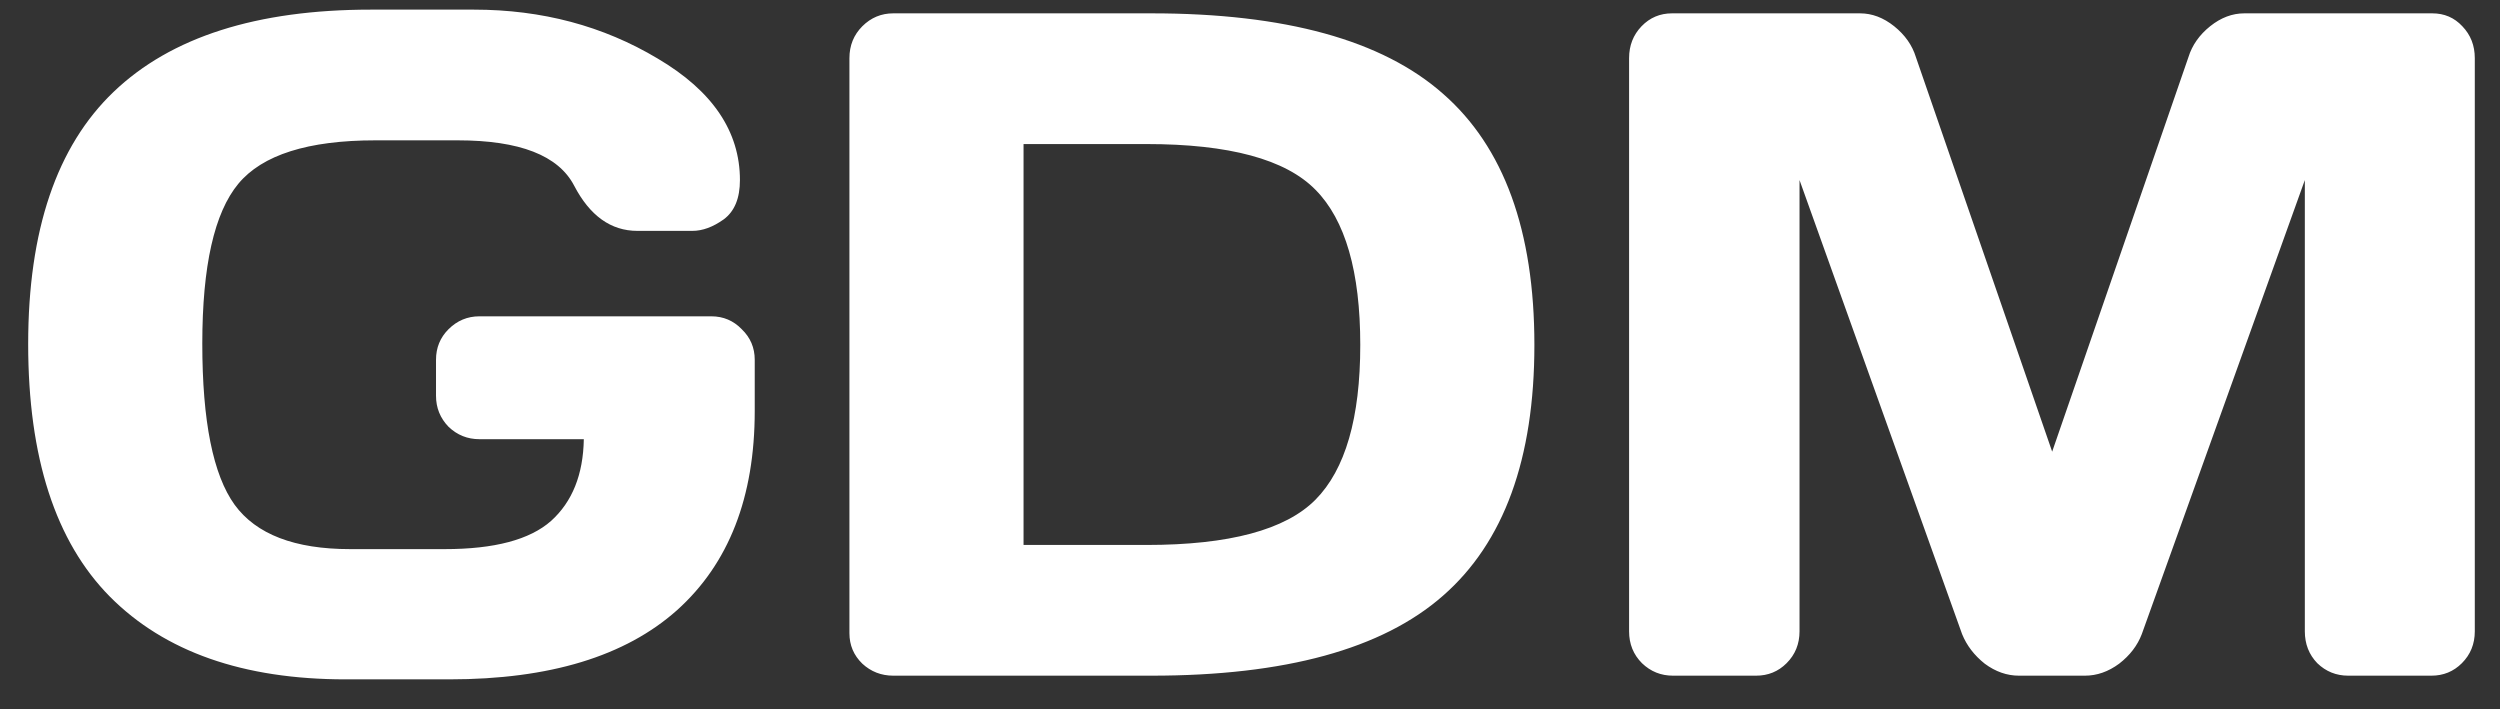 <?xml version="1.0" encoding="UTF-8"?> <svg xmlns="http://www.w3.org/2000/svg" width="74" height="21" viewBox="0 0 74 21" fill="none"><rect x="0" y="0" width="74" height="21" fill="#333333" stroke="none"/> <path d="M10.227 20.109C7.201 20.109 4.876 19.294 3.254 17.662C1.641 16.031 0.834 13.538 0.834 10.184C0.834 6.82 1.677 4.332 3.363 2.719C5.059 1.096 7.597 0.285 10.979 0.285H14.027C16.042 0.285 17.855 0.768 19.469 1.734C21.091 2.691 21.902 3.89 21.902 5.33C21.902 5.868 21.743 6.255 21.424 6.492C21.105 6.72 20.795 6.834 20.494 6.834H18.867C18.083 6.834 17.459 6.387 16.994 5.494C16.529 4.601 15.381 4.154 13.549 4.154H11.115C9.119 4.154 7.766 4.583 7.055 5.439C6.344 6.296 5.988 7.873 5.988 10.17C5.988 12.467 6.307 14.057 6.945 14.941C7.583 15.816 8.723 16.254 10.363 16.254H13.166C14.633 16.254 15.682 15.976 16.311 15.42C16.939 14.855 17.263 14.048 17.281 13H14.191C13.836 13 13.531 12.877 13.275 12.631C13.029 12.376 12.906 12.07 12.906 11.715V10.648C12.906 10.293 13.029 9.992 13.275 9.746C13.531 9.491 13.836 9.363 14.191 9.363H21.055C21.41 9.363 21.711 9.491 21.957 9.746C22.212 9.992 22.34 10.293 22.34 10.648V12.166C22.34 14.718 21.574 16.682 20.043 18.059C18.512 19.426 16.265 20.109 13.303 20.109H10.227ZM25.143 18.742V1.721C25.143 1.347 25.27 1.033 25.525 0.777C25.781 0.522 26.086 0.395 26.441 0.395H34.084C38.04 0.395 40.915 1.188 42.711 2.773C44.516 4.35 45.418 6.829 45.418 10.211C45.418 13.583 44.516 16.058 42.711 17.635C40.915 19.212 38.04 20 34.084 20H26.441C26.086 20 25.781 19.881 25.525 19.645C25.27 19.398 25.143 19.098 25.143 18.742ZM30.297 16.131H33.934C36.385 16.131 38.053 15.684 38.938 14.791C39.822 13.898 40.264 12.371 40.264 10.211C40.264 8.042 39.822 6.51 38.938 5.617C38.053 4.715 36.385 4.264 33.934 4.264H30.297V16.131ZM48.221 18.688V1.721C48.221 1.347 48.344 1.033 48.59 0.777C48.836 0.522 49.137 0.395 49.492 0.395H55.057C55.412 0.395 55.749 0.522 56.068 0.777C56.387 1.033 56.602 1.338 56.711 1.693L60.744 13.369L64.777 1.693C64.887 1.338 65.101 1.033 65.42 0.777C65.739 0.522 66.076 0.395 66.432 0.395H71.996C72.352 0.395 72.648 0.522 72.885 0.777C73.131 1.033 73.254 1.347 73.254 1.721V18.688C73.254 19.061 73.126 19.376 72.871 19.631C72.625 19.877 72.324 20 71.969 20H69.508C69.152 20 68.847 19.877 68.592 19.631C68.346 19.376 68.223 19.061 68.223 18.688V5.33L63.397 18.77C63.269 19.107 63.046 19.398 62.727 19.645C62.408 19.881 62.07 20 61.715 20H59.76C59.404 20 59.067 19.881 58.748 19.645C58.438 19.398 58.215 19.107 58.078 18.77L53.266 5.33V18.688C53.266 19.061 53.138 19.376 52.883 19.631C52.637 19.877 52.336 20 51.98 20H49.52C49.164 20 48.859 19.877 48.603 19.631C48.348 19.376 48.221 19.061 48.221 18.688Z" fill="white"></path> </svg> 